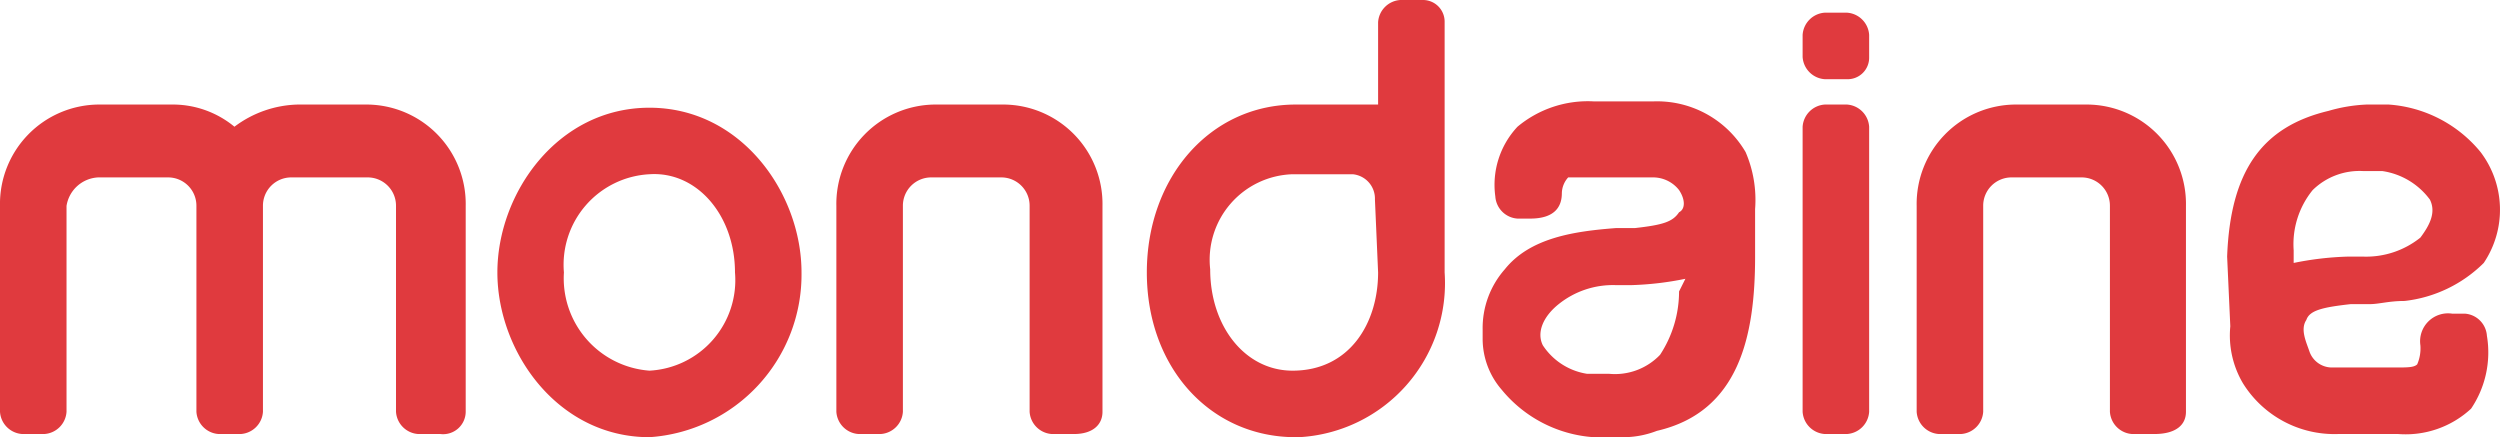 <svg xmlns="http://www.w3.org/2000/svg" width="78.913" height="13.8" viewBox="0 0 78.913 13.8">
  <path id="Mondaine" d="M21.1,39.4V32.9A3.138,3.138,0,0,0,18,29.7H15.8a3.456,3.456,0,0,0-2,.7,3.057,3.057,0,0,0-2-.7H9.5a3.137,3.137,0,0,0-3.1,3.2v6.5a.751.751,0,0,0,.7.7h.7a.751.751,0,0,0,.7-.7V32.9a1.063,1.063,0,0,1,1-.9h2.2a.893.893,0,0,1,.9.9v6.5a.751.751,0,0,0,.7.7H14a.751.751,0,0,0,.7-.7V32.9a.893.893,0,0,1,.9-.9H18a.893.893,0,0,1,.9.9v6.5a.751.751,0,0,0,.7.7h.7a.713.713,0,0,0,.8-.7M29.6,35a2.861,2.861,0,0,1-2.7,3.1A2.923,2.923,0,0,1,24.2,35a2.861,2.861,0,0,1,2.7-3.1C28.4,31.8,29.6,33.2,29.6,35Zm2.1,0c0-2.5-1.9-5.2-4.8-5.2s-4.8,2.7-4.8,5.2,1.9,5.2,4.8,5.2A5.144,5.144,0,0,0,31.7,35Zm9.5,4.4V32.9a3.138,3.138,0,0,0-3.1-3.2H35.9a3.137,3.137,0,0,0-3.1,3.2v6.5a.751.751,0,0,0,.7.7h.7a.751.751,0,0,0,.7-.7V32.9a.893.893,0,0,1,.9-.9H38a.893.893,0,0,1,.9.9v6.5a.751.751,0,0,0,.7.7h.7c.6,0,.9-.3.9-.7M49.9,35c0,1.6-.9,3.1-2.7,3.1-1.5,0-2.6-1.4-2.6-3.2a2.7,2.7,0,0,1,2.6-3h1.9a.773.773,0,0,1,.7.8l.1,2.3ZM52,35V27.1a.684.684,0,0,0-.7-.7h-.7a.751.751,0,0,0-.7.7v2.6H47.3c-2.7,0-4.7,2.3-4.7,5.3s2,5.2,4.7,5.2h.1A4.871,4.871,0,0,0,52,35Zm7.4.6a3.649,3.649,0,0,1-.6,2,1.969,1.969,0,0,1-1.6.6h-.7a2.047,2.047,0,0,1-1.4-.9c-.2-.4,0-.9.5-1.3a2.736,2.736,0,0,1,1.8-.6v0h.5a9.852,9.852,0,0,0,1.7-.2l-.2.4Zm2.4-1.1V33a3.805,3.805,0,0,0-.3-1.8,3.238,3.238,0,0,0-2.9-1.6H56.7a3.464,3.464,0,0,0-2.4.8,2.684,2.684,0,0,0-.7,2.2.751.751,0,0,0,.7.7h.4c.8,0,1-.4,1-.8a.764.764,0,0,1,.2-.5h2.7a1.039,1.039,0,0,1,.8.4c.2.3.2.6,0,.7-.2.3-.5.4-1.4.5h-.6c-1.3.1-2.7.3-3.5,1.3a2.805,2.805,0,0,0-.7,1.9v.3a2.452,2.452,0,0,0,.6,1.6,4.119,4.119,0,0,0,2.9,1.5h1a2.958,2.958,0,0,0,1-.2c2.6-.6,3.1-3,3.1-5.5m3.6-6.3v-.7a.751.751,0,0,0-.7-.7H64a.751.751,0,0,0-.7.7v.7a.751.751,0,0,0,.7.7h.7A.679.679,0,0,0,65.4,28.2Zm0,11.2v-9a.751.751,0,0,0-.7-.7H64a.751.751,0,0,0-.7.7v9a.751.751,0,0,0,.7.7h.7a.751.751,0,0,0,.7-.7m10,0V32.9a3.138,3.138,0,0,0-3.1-3.2H70a3.137,3.137,0,0,0-3.1,3.2v6.5a.751.751,0,0,0,.7.7h.7a.751.751,0,0,0,.7-.7V32.9a.893.893,0,0,1,.9-.9h2.2a.893.893,0,0,1,.9.9v6.5a.751.751,0,0,0,.7.7h.7c.7,0,1-.3,1-.7m7.4-5.5a2.736,2.736,0,0,1-1.8.6h-.5a9.852,9.852,0,0,0-1.7.2v-.4a2.707,2.707,0,0,1,.6-1.9,2.111,2.111,0,0,1,1.6-.6h.6a2.276,2.276,0,0,1,1.5.9c.2.4,0,.8-.3,1.2m1.9-2.7a4.119,4.119,0,0,0-2.9-1.5h-.7a5.019,5.019,0,0,0-1.2.2c-2.1.5-3.1,1.9-3.2,4.6l.1,2.2a2.972,2.972,0,0,0,.4,1.8,3.4,3.4,0,0,0,3,1.6h1.9a3.037,3.037,0,0,0,2.3-.8,3.173,3.173,0,0,0,.5-2.3.751.751,0,0,0-.7-.7h-.4a.882.882,0,0,0-1,1,1.268,1.268,0,0,1-.1.6c-.1.1-.3.1-.7.1H80a.752.752,0,0,1-.7-.5c-.1-.3-.3-.7-.1-1,.1-.3.5-.4,1.4-.5h.6c.3,0,.6-.1,1.1-.1a4.21,4.21,0,0,0,2.5-1.2,3.01,3.01,0,0,0-.1-3.5" transform="translate(-6.4 -26.4)" fill="#e03a3e"/>
</svg>
